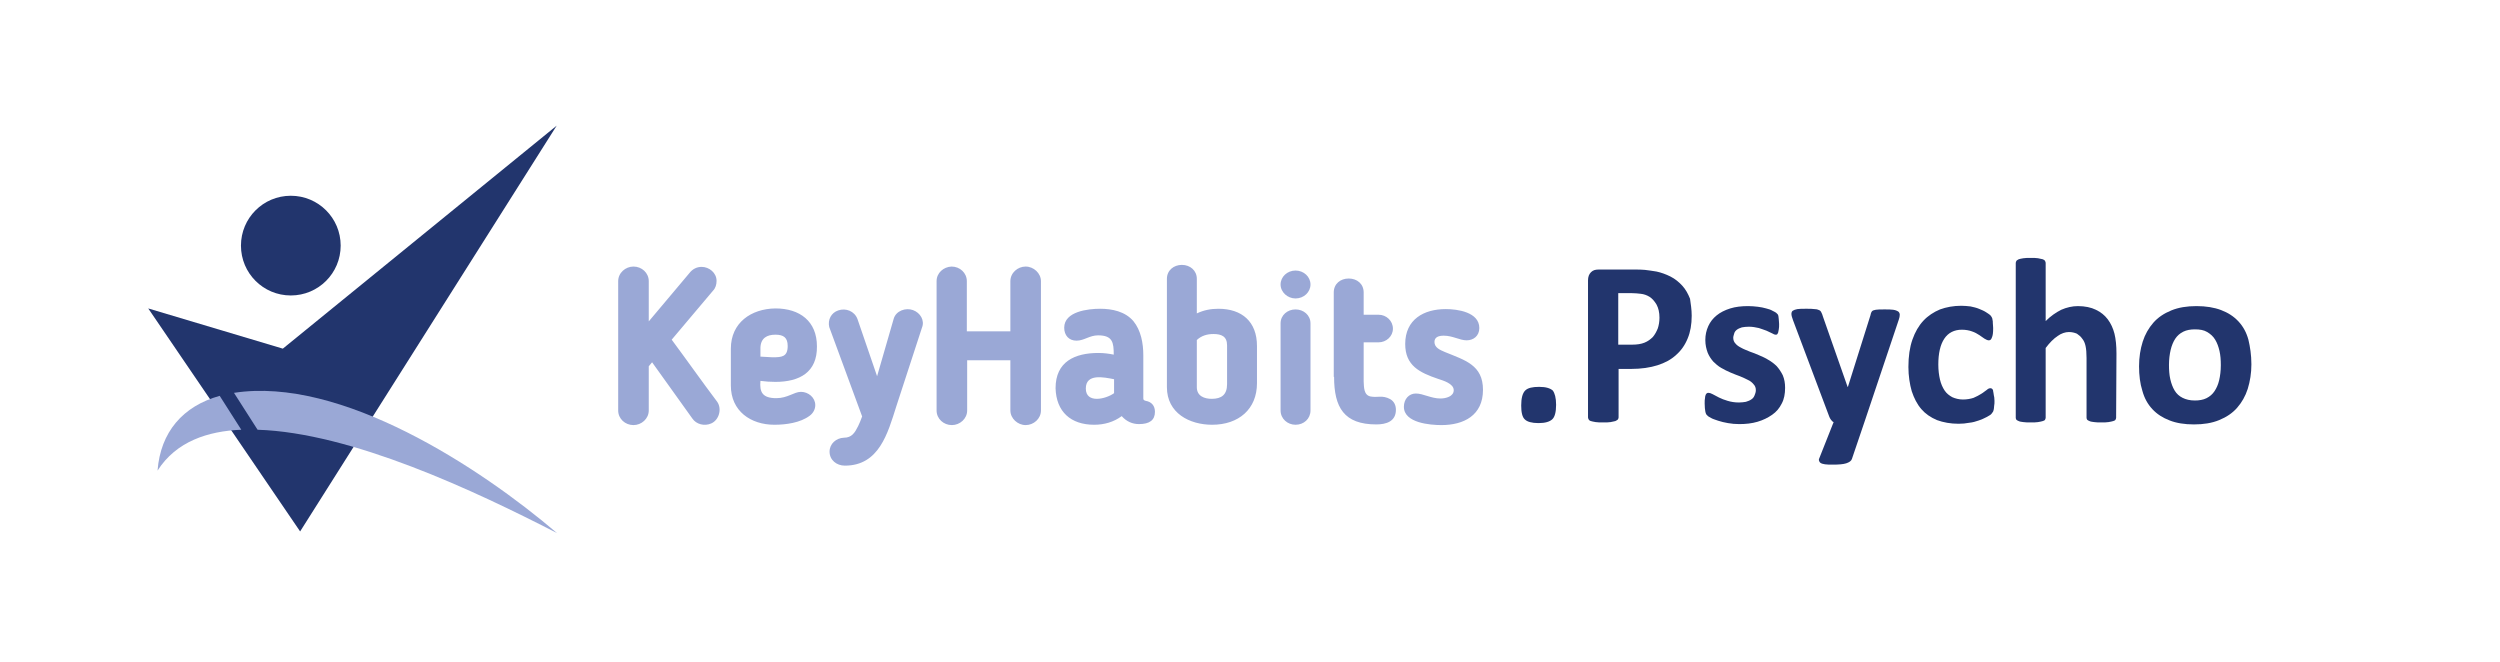 <?xml version="1.0" encoding="UTF-8"?> <!-- Generator: Adobe Illustrator 24.3.0, SVG Export Plug-In . SVG Version: 6.00 Build 0) --> <svg xmlns="http://www.w3.org/2000/svg" xmlns:xlink="http://www.w3.org/1999/xlink" id="Layer_1" x="0px" y="0px" viewBox="0 0 752.2 199.1" style="enable-background:new 0 0 752.2 199.1;" xml:space="preserve"> <style type="text/css"> .st0{fill-rule:evenodd;clip-rule:evenodd;fill:#9AA8D6;} .st1{fill-rule:evenodd;clip-rule:evenodd;fill:#22356D;} .st2{fill:#22356D;} </style> <g> <path class="st0" d="M233.3,100.7c2.5,0,3.7,0.9,3.7,3.4c0,3.3-1.8,3.4-4.6,3.4c-1.2-0.1-2.4-0.1-3.6-0.2v-2.7 C228.9,101.7,230.8,100.7,233.3,100.7 M219.9,104.9V116c0,7.7,6,11.8,13.1,11.8c3.5,0,7.8-0.6,10.6-2.7c1.1-0.8,1.7-2,1.7-3.2 c0-2.3-2.1-4-4.3-4c-2.1,0-4,1.9-7.4,1.9c-4.2,0-5.1-1.8-4.8-5.2c1.5,0.2,3,0.3,4.5,0.3c7.3,0,12.6-2.9,12.5-10.7 c0-7.5-5.1-11.4-12.5-11.4C226,92.9,219.9,97.1,219.9,104.9z M259.4,125.3c-0.4,1.1-0.8,2.1-1.2,2.9c-1,2-1.9,3.5-4.3,3.5 c-2.3,0.1-4.3,1.8-4.3,4.2c0,2.5,2.1,4.2,4.6,4.2c10.3,0,12.9-9.7,15.5-17.9l7.7-23.6c0.9-2.2-0.5-4.5-2.7-5.3s-5.1,0.2-5.8,2.6 l-5,17.3L258,96c-0.9-2.4-3.5-3.4-5.8-2.6c-2.1,0.7-3.2,2.8-2.7,5L259.4,125.3z M202.1,102.2l12.4-14.7c0.8-0.8,1.1-1.9,1.1-3 c0-2.4-2.2-4.2-4.5-4.2c-1.4,0-2.7,0.6-3.7,1.9l-12.2,14.5V84.6c0-2.5-2.1-4.4-4.6-4.4c-2.4,0-4.6,1.9-4.6,4.4v38.9 c0,2.5,2.1,4.4,4.6,4.4c2.4,0,4.6-1.9,4.6-4.4v-13.3l1-1.2l12.1,16.9c1.2,1.8,3.7,2.4,5.7,1.5c2.3-1,3.3-4.3,1.8-6.5 C211.2,114.8,206.7,108.4,202.1,102.2z"></path> <path class="st0" d="M326.7,116.9c0-4.6,5.4-3.4,8.5-2.8v4.2C332.7,120.1,326.7,121.5,326.7,116.9 M329.2,127.8 c3,0,5.9-0.8,8.3-2.6c1.4,1.6,3.2,2.4,5.2,2.4c3.2,0,4.8-1.2,4.8-3.7c0-1.8-1-3-2.8-3.3c-0.7-0.2-0.7-0.4-0.7-0.9v-12.8 c0-3.6-0.7-7.5-3-10.3c-2.5-2.9-6.4-3.7-10-3.7s-10.8,0.8-10.8,5.7c0,2.3,1.4,3.9,3.7,3.9c2.3,0,3.9-1.6,6.5-1.6 c4.4,0,4.7,2.2,4.7,5.8c-1.5-0.3-3-0.5-4.6-0.5c-7.1,0-12.9,2.6-12.9,10.6C317.8,123.9,322.2,127.8,329.2,127.8z M360.1,116.5 v-14.2c1.4-1.3,3.1-1.8,5-1.8c2.4,0,4.1,0.7,4.1,3.4v11.7c0,3.1-1.6,4.4-4.6,4.4C362.4,120,360.1,119.2,360.1,116.5z M364.7,127.8 c8,0,13.5-4.7,13.5-12.5v-11.2c0-7.3-4.5-11.2-11.6-11.2c-2.3,0-4.4,0.4-6.5,1.4V83.9c0-2.5-2-4.2-4.5-4.2c-2.4,0-4.5,1.6-4.5,4.2 v32.6C351.1,124.3,357.9,127.8,364.7,127.8z M385.3,97.3v26.2c0,2.5,2.1,4.3,4.5,4.3c2.5,0,4.5-1.8,4.5-4.3V97.3 c0-2.5-2.1-4.2-4.5-4.2C387.4,93.1,385.3,94.8,385.3,97.3z M401.4,113.4c0,9.2,3,14.3,12.7,14.3c3,0,5.9-0.9,5.9-4.4 c0-1.3-0.5-2.5-1.7-3.2c-2.4-1.3-3.8-0.4-5.9-0.8s-2-2.8-2.1-4.5V103h4.5c2.3,0,4.3-1.8,4.3-4.1c0-2.4-2-4.2-4.3-4.2h-4.5V88 c0-2.6-2-4.2-4.5-4.2s-4.5,1.6-4.5,4.2v25.4H401.4z M433.4,119.9c-2.8,0-5.2-1.5-7.4-1.5c-2.1,0-3.6,1.7-3.6,4 c0,4.9,8,5.5,11.3,5.5c6.7,0,12.5-2.9,12.5-10.6c0-7.5-5.4-8.9-11.5-11.4c-1.4-0.6-3.1-1.3-3.1-3c0-1.5,1.3-1.9,2.8-1.9 c2.7,0,4.8,1.4,6.9,1.4c2,0,3.8-1.3,3.8-3.7c0-4.8-6.6-5.7-10.1-5.7c-6.6,0-12.2,3.1-12.2,10.5c0,6.5,4.3,8.6,9.9,10.5 c1.5,0.5,4.7,1.4,4.7,3.4C437.4,119.3,435,119.9,433.4,119.9z M389.8,89.8c2.5,0,4.5-1.9,4.5-4.2c0-2.3-2-4.2-4.5-4.2 s-4.5,1.9-4.5,4.2S387.4,89.8,389.8,89.8z M281.8,84.6v38.9c0,2.5,2.1,4.4,4.6,4.4c2.4,0,4.6-1.9,4.6-4.4v-15.1h13v15.1 c0,2.4,2.2,4.4,4.6,4.4s4.6-1.9,4.6-4.4V84.6c0-2.4-2.2-4.4-4.6-4.4s-4.6,1.9-4.6,4.4v15.1h-13.1V84.6c0-2.5-2.1-4.4-4.6-4.4 C283.9,80.3,281.8,82.1,281.8,84.6z"></path> <polygon class="st1" points="44.6,92.8 90.3,159.9 167.5,37.8 85.1,104.9 "></polygon> <path class="st1" d="M87.5,88.9c8.3,0,15-6.7,15-15s-6.7-15-15-15s-15,6.7-15,15S79.2,88.9,87.5,88.9"></path> <path class="st0" d="M72.6,129.3l-6.5-10.2C55,122.2,48.3,130,47.4,141.6C53,132.8,62.6,129.7,72.6,129.3"></path> <path class="st0" d="M70.4,118.2l7.1,11.1c28.3,0.9,65.4,18.4,90.1,31.1C144.4,140.6,102.5,113.2,70.4,118.2"></path> <g> <path class="st2" d="M468.2,121.8c0,2.2-0.4,3.7-1.2,4.4s-2.1,1.1-4.1,1.1s-3.4-0.4-4.1-1.1c-0.8-0.7-1.1-2.2-1.1-4.2 c0-2.2,0.4-3.7,1.2-4.5c0.8-0.8,2.2-1.1,4.2-1.1s3.3,0.4,4.1,1.1C467.8,118.3,468.2,119.7,468.2,121.8z"></path> <path class="st2" d="M509,95c0,2.6-0.4,4.9-1.2,6.8c-0.8,2-2,3.7-3.5,5c-1.5,1.4-3.4,2.4-5.6,3.1s-4.9,1.1-7.9,1.1H487v14.6 c0,0.2-0.1,0.4-0.2,0.6c-0.2,0.2-0.4,0.3-0.8,0.5c-0.4,0.1-0.8,0.2-1.4,0.3c-0.6,0.1-1.3,0.1-2.3,0.1c-0.9,0-1.6,0-2.2-0.1 s-1.1-0.2-1.4-0.3c-0.4-0.1-0.6-0.3-0.7-0.5s-0.2-0.4-0.2-0.6V84.4c0-1.1,0.3-1.9,0.9-2.5s1.3-0.8,2.3-0.8h10.8 c1.1,0,2.1,0,3.1,0.1s2.2,0.3,3.5,0.5c1.4,0.3,2.8,0.8,4.2,1.5s2.6,1.7,3.6,2.8s1.7,2.4,2.3,3.9C508.7,91.4,509,93.1,509,95z M499.3,95.6c0-1.6-0.3-2.9-0.9-4c-0.6-1-1.3-1.8-2.1-2.3s-1.7-0.8-2.6-0.9s-1.8-0.2-2.8-0.2h-4v15.5h4.2c1.5,0,2.7-0.2,3.7-0.6 s1.8-1,2.5-1.7c0.6-0.7,1.1-1.6,1.5-2.6C499.1,97.9,499.3,96.8,499.3,95.6z"></path> <path class="st2" d="M537.1,116.7c0,1.8-0.3,3.4-1,4.7c-0.7,1.4-1.6,2.5-2.9,3.4s-2.7,1.6-4.4,2.1s-3.5,0.7-5.5,0.7 c-1.2,0-2.3-0.1-3.4-0.3s-2-0.4-2.9-0.7c-0.8-0.3-1.6-0.5-2.1-0.8s-1-0.5-1.2-0.8c-0.3-0.2-0.5-0.6-0.6-1.2s-0.2-1.3-0.2-2.4 c0-0.7,0-1.2,0.1-1.6c0-0.4,0.1-0.7,0.2-1c0.1-0.2,0.2-0.4,0.4-0.5c0.1-0.1,0.3-0.1,0.5-0.1c0.3,0,0.6,0.1,1.2,0.4s1.1,0.6,1.9,1 c0.8,0.4,1.6,0.7,2.6,1s2.1,0.5,3.4,0.5c0.8,0,1.5-0.1,2.1-0.2c0.6-0.2,1.2-0.4,1.6-0.7c0.5-0.3,0.8-0.7,1-1.2s0.4-1,0.4-1.6 c0-0.7-0.2-1.3-0.7-1.8c-0.4-0.5-1-1-1.7-1.3c-0.7-0.4-1.5-0.7-2.4-1.1c-0.9-0.3-1.8-0.7-2.8-1.1s-1.9-0.9-2.8-1.4 c-0.9-0.5-1.7-1.2-2.4-1.9c-0.7-0.8-1.3-1.7-1.7-2.7c-0.4-1.1-0.7-2.3-0.7-3.8s0.3-2.9,0.9-4.2c0.6-1.3,1.4-2.3,2.5-3.2 c1.1-0.9,2.5-1.6,4.1-2.1s3.4-0.7,5.4-0.7c1,0,2,0.1,2.9,0.2s1.8,0.3,2.5,0.5c0.8,0.2,1.4,0.4,1.9,0.7c0.5,0.2,0.9,0.5,1.1,0.6 c0.2,0.2,0.4,0.4,0.5,0.5c0.1,0.2,0.2,0.4,0.2,0.6s0.1,0.6,0.1,0.9c0,0.4,0.1,0.8,0.1,1.4s0,1.2-0.1,1.6s-0.1,0.7-0.2,1 c-0.1,0.2-0.2,0.4-0.3,0.5s-0.3,0.1-0.5,0.1s-0.5-0.1-1-0.4c-0.4-0.2-1-0.5-1.7-0.8s-1.5-0.5-2.3-0.8c-0.9-0.2-1.9-0.4-3-0.4 c-0.8,0-1.5,0.1-2.1,0.2c-0.6,0.2-1.1,0.4-1.5,0.7s-0.7,0.7-0.8,1.1s-0.3,0.9-0.3,1.3c0,0.7,0.2,1.3,0.7,1.8 c0.4,0.5,1,0.9,1.8,1.3c0.7,0.4,1.6,0.7,2.5,1.1c0.9,0.3,1.9,0.7,2.8,1.1s1.9,0.8,2.8,1.4c0.9,0.5,1.8,1.2,2.5,1.9 c0.7,0.8,1.3,1.7,1.8,2.7C536.9,114.1,537.1,115.3,537.1,116.7z"></path> <path class="st2" d="M561,126.9l-3.8,11.2c-0.2,0.6-0.8,1-1.7,1.3s-2.3,0.4-4.1,0.4c-0.9,0-1.7,0-2.3-0.1s-1-0.2-1.3-0.4 s-0.4-0.4-0.5-0.7s0-0.6,0.2-1l4.2-10.6c-0.3-0.1-0.6-0.4-0.8-0.7c-0.2-0.3-0.4-0.6-0.5-0.9l-10.9-29c-0.3-0.8-0.5-1.5-0.5-1.9 s0.1-0.8,0.4-1c0.3-0.2,0.8-0.4,1.4-0.5s1.6-0.1,2.7-0.1c1,0,1.8,0,2.4,0.1c0.6,0,1,0.1,1.4,0.3c0.3,0.1,0.6,0.4,0.7,0.7 c0.2,0.3,0.3,0.7,0.5,1.3l7.4,21.1h0.1l6.8-21.6c0.1-0.6,0.3-1,0.5-1.2s0.6-0.3,1.1-0.4s1.4-0.1,2.7-0.1c1,0,1.9,0,2.5,0.1 c0.7,0.1,1.2,0.3,1.5,0.5s0.5,0.6,0.5,1s-0.1,1-0.3,1.5L561,126.9z"></path> <path class="st2" d="M600.1,120.6c0,0.6,0,1.1-0.1,1.5c0,0.4-0.1,0.8-0.1,1c-0.1,0.3-0.1,0.5-0.2,0.7c-0.1,0.2-0.3,0.4-0.5,0.7 s-0.8,0.6-1.5,1s-1.5,0.7-2.3,1c-0.9,0.3-1.8,0.6-2.9,0.7c-1,0.2-2.1,0.3-3.2,0.3c-2.4,0-4.6-0.4-6.5-1.1 c-1.9-0.8-3.5-1.9-4.7-3.3c-1.3-1.5-2.2-3.3-2.9-5.4c-0.6-2.1-1-4.6-1-7.3c0-3.2,0.4-5.9,1.2-8.2c0.8-2.3,1.9-4.2,3.3-5.7 s3.1-2.6,5-3.4c1.9-0.7,4.1-1.1,6.4-1.1c0.9,0,1.9,0.1,2.8,0.2c0.9,0.2,1.8,0.4,2.5,0.7s1.5,0.6,2.1,1s1.1,0.7,1.3,0.9 s0.4,0.5,0.5,0.7s0.2,0.4,0.2,0.7c0.1,0.3,0.1,0.6,0.1,1s0.1,0.9,0.1,1.5c0,1.4-0.1,2.3-0.4,2.9c-0.2,0.6-0.5,0.8-0.9,0.8 s-0.8-0.2-1.3-0.5c-0.4-0.3-1-0.7-1.6-1.1s-1.3-0.8-2.2-1.1c-0.8-0.3-1.9-0.5-3-0.5c-2.3,0-4.1,0.9-5.3,2.7s-1.8,4.4-1.8,7.8 c0,1.7,0.2,3.2,0.5,4.5s0.8,2.4,1.4,3.3c0.6,0.9,1.4,1.5,2.3,2c0.9,0.4,2,0.7,3.2,0.7s2.3-0.2,3.2-0.5c0.9-0.4,1.7-0.8,2.3-1.2 c0.7-0.4,1.2-0.9,1.7-1.2c0.4-0.4,0.8-0.5,1.1-0.5c0.2,0,0.4,0.1,0.5,0.2s0.3,0.3,0.3,0.7c0.1,0.3,0.1,0.7,0.2,1.2 C600,119.2,600.1,119.9,600.1,120.6z"></path> <path class="st2" d="M636.7,125.7c0,0.2-0.1,0.4-0.2,0.6s-0.4,0.3-0.7,0.4s-0.8,0.2-1.4,0.3c-0.6,0.1-1.3,0.1-2.1,0.1 c-0.9,0-1.6,0-2.2-0.1c-0.6-0.1-1-0.1-1.4-0.3c-0.3-0.1-0.6-0.3-0.7-0.4s-0.2-0.4-0.2-0.6v-18c0-1.5-0.1-2.7-0.3-3.6 s-0.5-1.6-1-2.2c-0.4-0.6-1-1.1-1.6-1.5c-0.7-0.3-1.5-0.5-2.4-0.5c-1.1,0-2.3,0.4-3.4,1.2c-1.2,0.8-2.4,2-3.6,3.6v21 c0,0.2-0.1,0.4-0.2,0.6s-0.4,0.3-0.7,0.4s-0.8,0.2-1.4,0.3c-0.6,0.1-1.3,0.1-2.2,0.1s-1.6,0-2.2-0.1c-0.6-0.1-1-0.1-1.4-0.3 c-0.3-0.1-0.6-0.3-0.7-0.4s-0.2-0.4-0.2-0.6V79.1c0-0.2,0.1-0.4,0.2-0.6c0.1-0.2,0.4-0.3,0.7-0.5c0.3-0.1,0.8-0.2,1.4-0.3 c0.6-0.1,1.3-0.1,2.2-0.1s1.6,0,2.2,0.1c0.6,0.1,1,0.2,1.4,0.3c0.3,0.1,0.6,0.3,0.7,0.5c0.1,0.2,0.2,0.4,0.2,0.6v17.5 c1.5-1.5,3.1-2.6,4.7-3.4c1.6-0.7,3.3-1.1,5-1.1c2.1,0,4,0.4,5.4,1.1c1.5,0.7,2.7,1.7,3.6,2.9c0.9,1.2,1.6,2.7,2,4.3 s0.6,3.6,0.6,6L636.7,125.7L636.7,125.7z"></path> <path class="st2" d="M677.4,109.6c0,2.7-0.4,5.1-1.1,7.4c-0.7,2.2-1.8,4.1-3.2,5.7s-3.2,2.8-5.4,3.7c-2.2,0.9-4.7,1.3-7.6,1.3 c-2.8,0-5.3-0.4-7.3-1.2c-2.1-0.8-3.8-1.9-5.2-3.4s-2.4-3.3-3-5.5c-0.7-2.2-1-4.7-1-7.4c0-2.7,0.4-5.2,1.1-7.4s1.8-4.1,3.2-5.7 s3.2-2.8,5.4-3.7c2.2-0.9,4.7-1.3,7.6-1.3c2.8,0,5.3,0.4,7.4,1.2c2.1,0.8,3.8,1.9,5.2,3.4s2.4,3.3,3,5.5 C677,104.3,677.4,106.8,677.4,109.6z M668.2,109.9c0-1.6-0.1-3-0.4-4.3s-0.7-2.4-1.3-3.4s-1.4-1.7-2.4-2.3s-2.2-0.8-3.7-0.8 c-1.3,0-2.5,0.2-3.5,0.7s-1.8,1.2-2.4,2.1s-1.1,2.1-1.4,3.4c-0.3,1.3-0.5,2.8-0.5,4.5c0,1.6,0.1,3,0.4,4.3 c0.3,1.3,0.7,2.4,1.3,3.4s1.4,1.7,2.4,2.2s2.2,0.8,3.7,0.8c1.3,0,2.5-0.2,3.5-0.7s1.8-1.2,2.4-2.1c0.6-0.9,1.1-2,1.4-3.3 C668,113.1,668.2,111.6,668.2,109.9z"></path> </g> </g> </svg> 